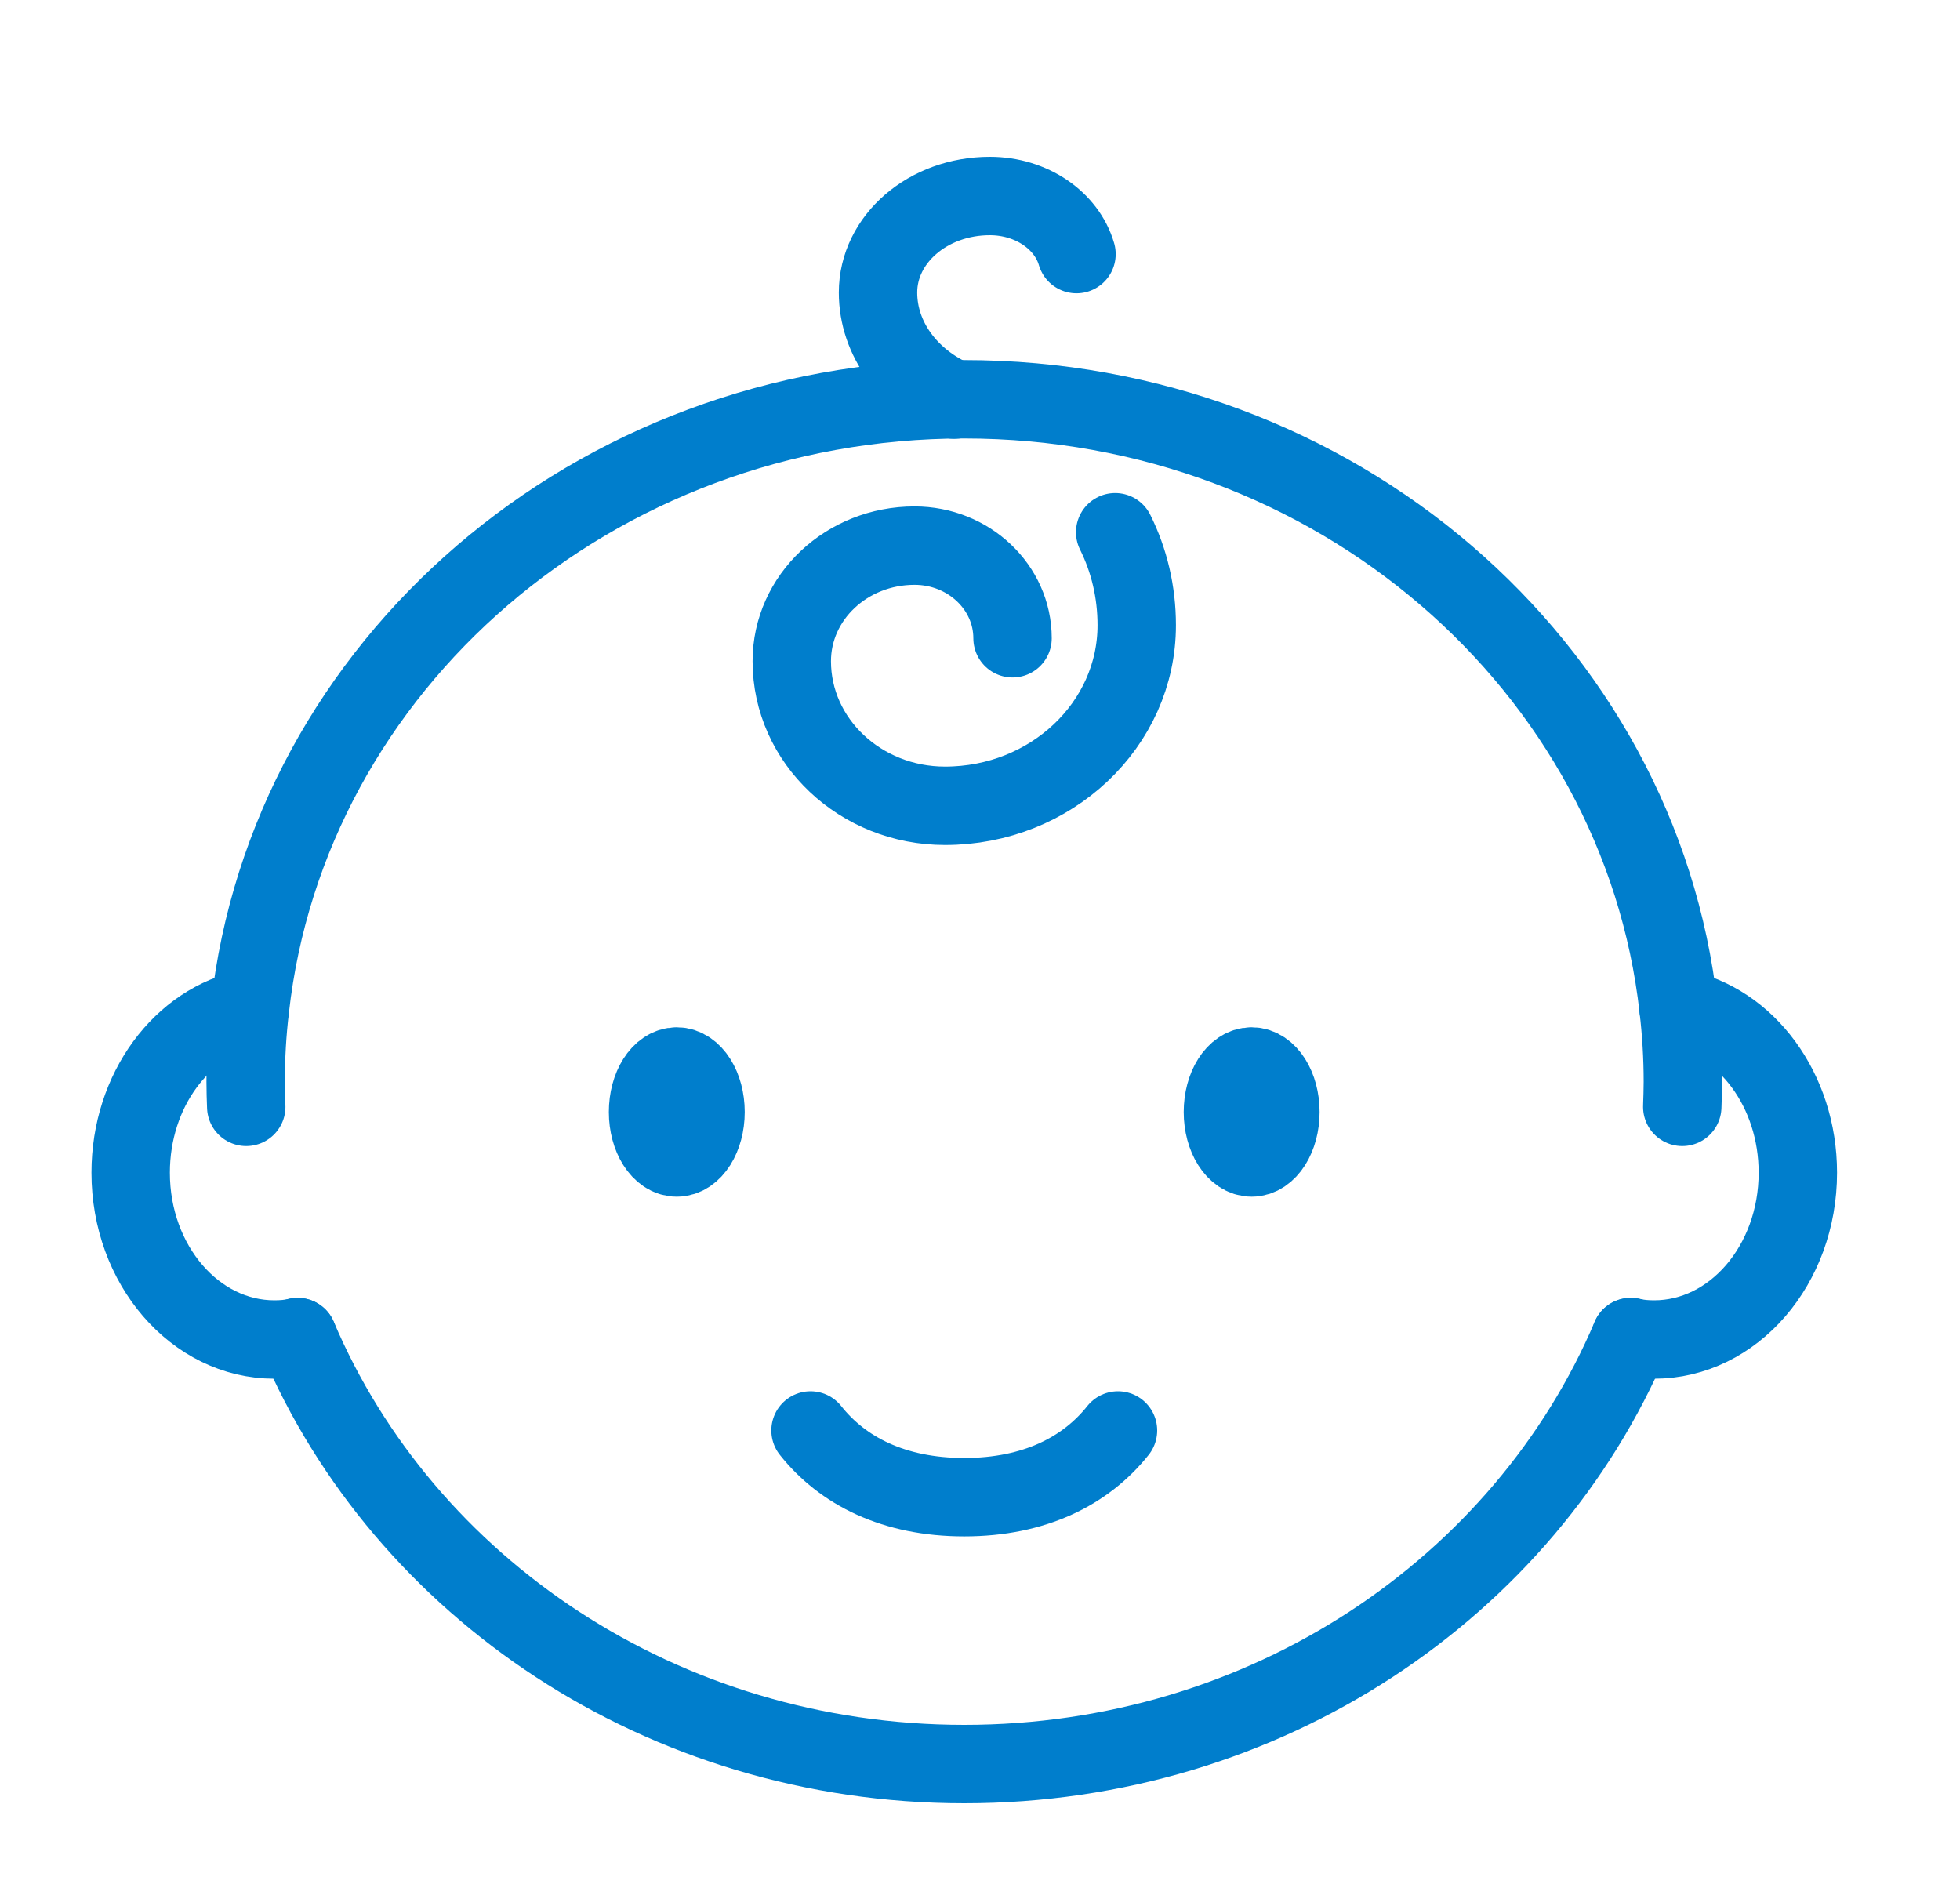 <svg width="30" height="29" viewBox="0 0 30 29" fill="none" xmlns="http://www.w3.org/2000/svg">
<path d="M3.769 16.941C3.764 16.816 3.76 16.686 3.76 16.556C3.76 16.175 3.782 15.799 3.826 15.433C4.411 10.191 9.083 6.111 14.759 6.111C20.434 6.111 25.106 10.191 25.692 15.433C25.735 15.8 25.758 16.175 25.758 16.556C25.758 16.686 25.753 16.816 25.749 16.941" stroke="#007ECC" stroke-width="1.2" stroke-linecap="round" stroke-linejoin="round"/>
<path d="M4.556 20.464C6.184 24.298 10.139 27 14.759 27C19.378 27 23.333 24.298 24.961 20.464" stroke="#007ECC" stroke-width="1.2" stroke-linecap="round" stroke-linejoin="round"/>
<path d="M3.826 15.433C2.788 15.637 2 16.686 2 17.949C2 19.36 2.986 20.502 4.2 20.502C4.323 20.502 4.442 20.492 4.556 20.465" stroke="#007ECC" stroke-width="1.2" stroke-linecap="round" stroke-linejoin="round"/>
<path d="M25.692 15.433C26.73 15.637 27.518 16.686 27.518 17.949C27.518 19.36 26.532 20.502 25.318 20.502C25.195 20.502 25.076 20.492 24.961 20.465" stroke="#007ECC" stroke-width="1.2" stroke-linecap="round" stroke-linejoin="round"/>
<path d="M10.359 17.716C10.602 17.716 10.799 17.404 10.799 17.02C10.799 16.635 10.602 16.323 10.359 16.323C10.116 16.323 9.919 16.635 9.919 17.02C9.919 17.404 10.116 17.716 10.359 17.716Z" fill="#007ECC" stroke="#007ECC" stroke-width="1.2" stroke-linecap="round" stroke-linejoin="round"/>
<path d="M19.158 17.716C19.401 17.716 19.598 17.404 19.598 17.02C19.598 16.635 19.401 16.323 19.158 16.323C18.915 16.323 18.718 16.635 18.718 17.02C18.718 17.404 18.915 17.716 19.158 17.716Z" fill="#007ECC" stroke="#007ECC" stroke-width="1.2" stroke-linecap="round" stroke-linejoin="round"/>
<path d="M12.406 21.894C12.897 22.513 13.681 22.915 14.759 22.915C15.837 22.915 16.621 22.512 17.112 21.894" stroke="#007ECC" stroke-width="1.2" stroke-linecap="round" stroke-linejoin="round"/>
<path d="M17.069 8.146C17.284 8.578 17.399 9.062 17.399 9.569C17.399 11.093 16.087 12.333 14.464 12.333C13.171 12.333 12.119 11.342 12.119 10.12C12.119 9.142 12.96 8.351 13.998 8.351C14.825 8.351 15.498 8.986 15.498 9.769" stroke="#007ECC" stroke-width="1.2" stroke-linecap="round" stroke-linejoin="round"/>
<path d="M14.605 6.116C13.914 5.813 13.439 5.19 13.439 4.477C13.439 3.66 14.204 3 15.15 3C15.791 3 16.328 3.378 16.477 3.889" stroke="#007ECC" stroke-width="1.2" stroke-linecap="round" stroke-linejoin="round"/>
</svg>
